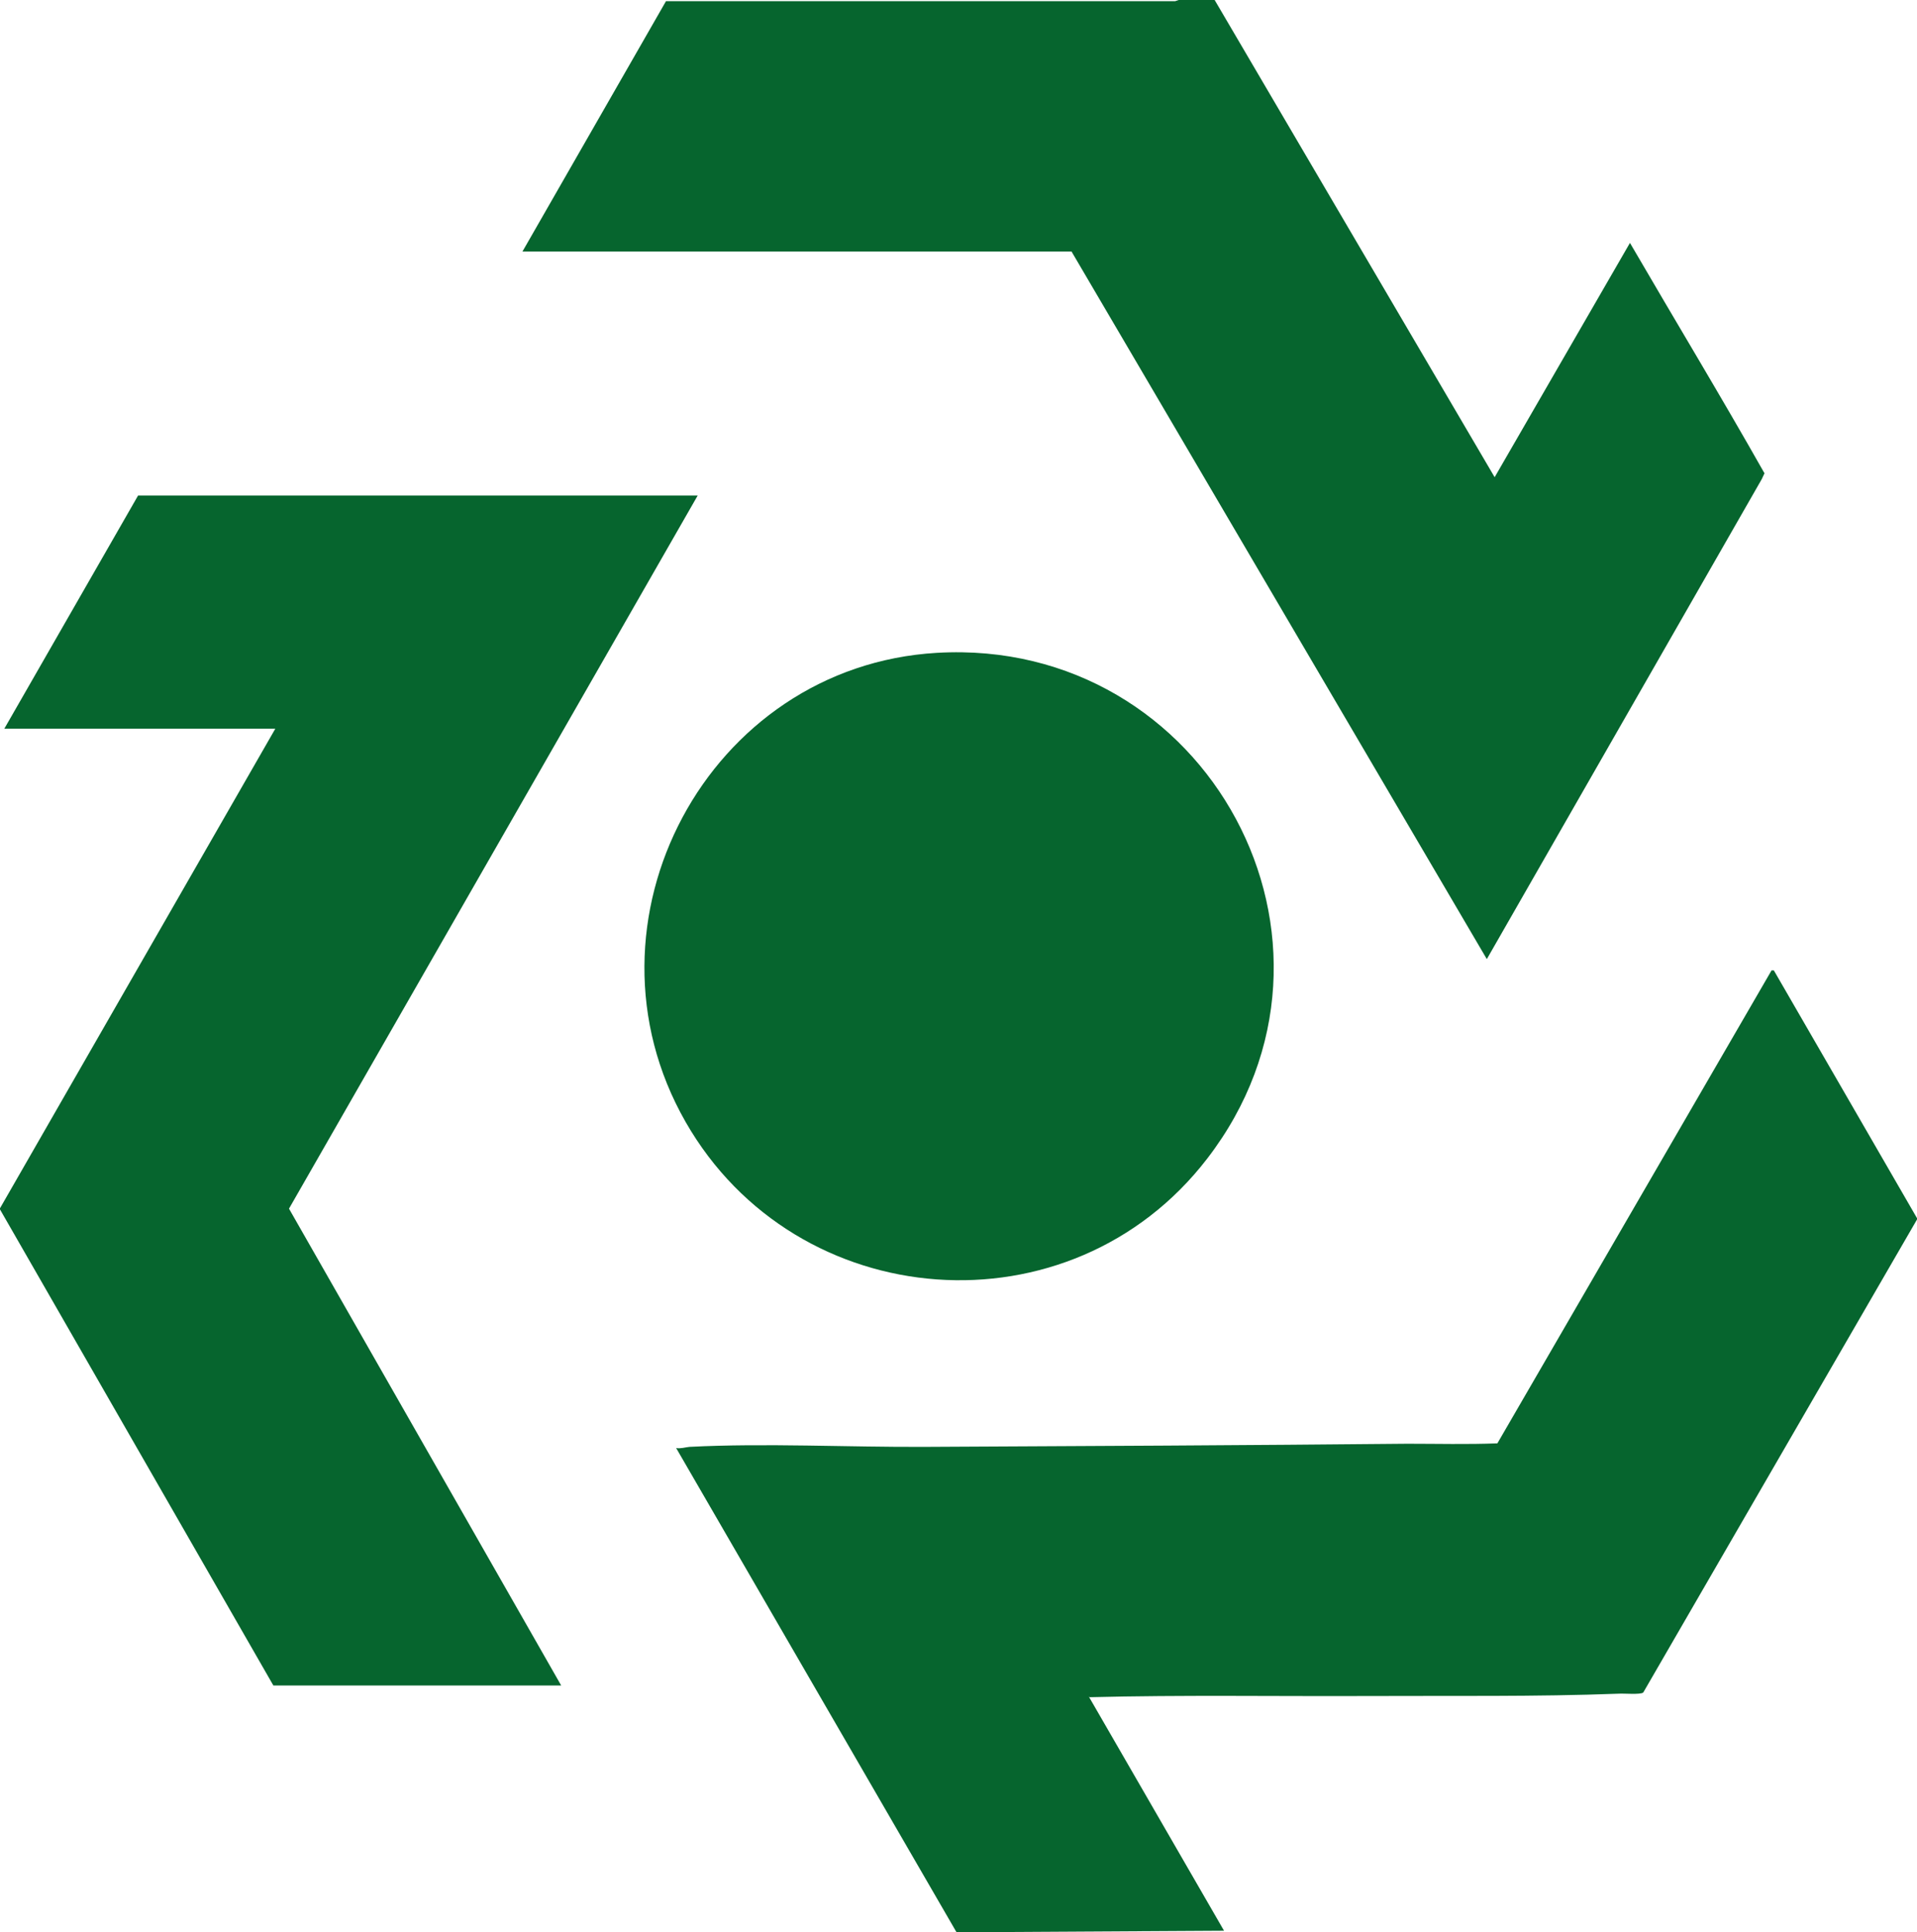 <svg xmlns="http://www.w3.org/2000/svg" id="Camada_2" data-name="Camada 2" viewBox="0 0 49.02 49.4"><defs><style>      .cls-1 {        fill: #06652e;      }    </style></defs><g id="Camada_1-2" data-name="Camada 1"><g><polygon class="cls-1" points="0 30.89 7.04 18.63 .11 18.63 3.53 12.67 17.84 12.67 7.39 30.9 14.35 43.09 6.99 43.09 0 30.92 0 30.89"></polygon><path class="cls-1" d="M31.06,0l7.16,12.2,3.46-5.99c1.14,1.96,2.32,3.91,3.44,5.89l-.07.15-7.03,12.27L27.4,6.43h-14.04L17.03.03h13.02s.09-.03.09-.03h.91Z"></path><path class="cls-1" d="M27.84,43.37l3.46,5.99-6.84.04-7.17-12.38c.12.02.23-.02.34-.03,1.95-.1,4.05.01,6.02,0,4.11-.02,8.23-.04,12.34-.08.77,0,1.53.02,2.3-.01l7.01-12.09h.06s3.67,6.35,3.67,6.35l-7.01,12.11c-.07.06-.5.02-.63.03-2.12.08-4.28.05-6.4.06-2.38.01-4.76-.03-7.13.03Z"></path><path class="cls-1" d="M23.96,16.69c6.92-.4,11.16,7.41,6.91,12.93-3.49,4.54-10.51,4.01-13.34-.94-2.92-5.11.57-11.65,6.43-11.99Z"></path></g></g></svg>